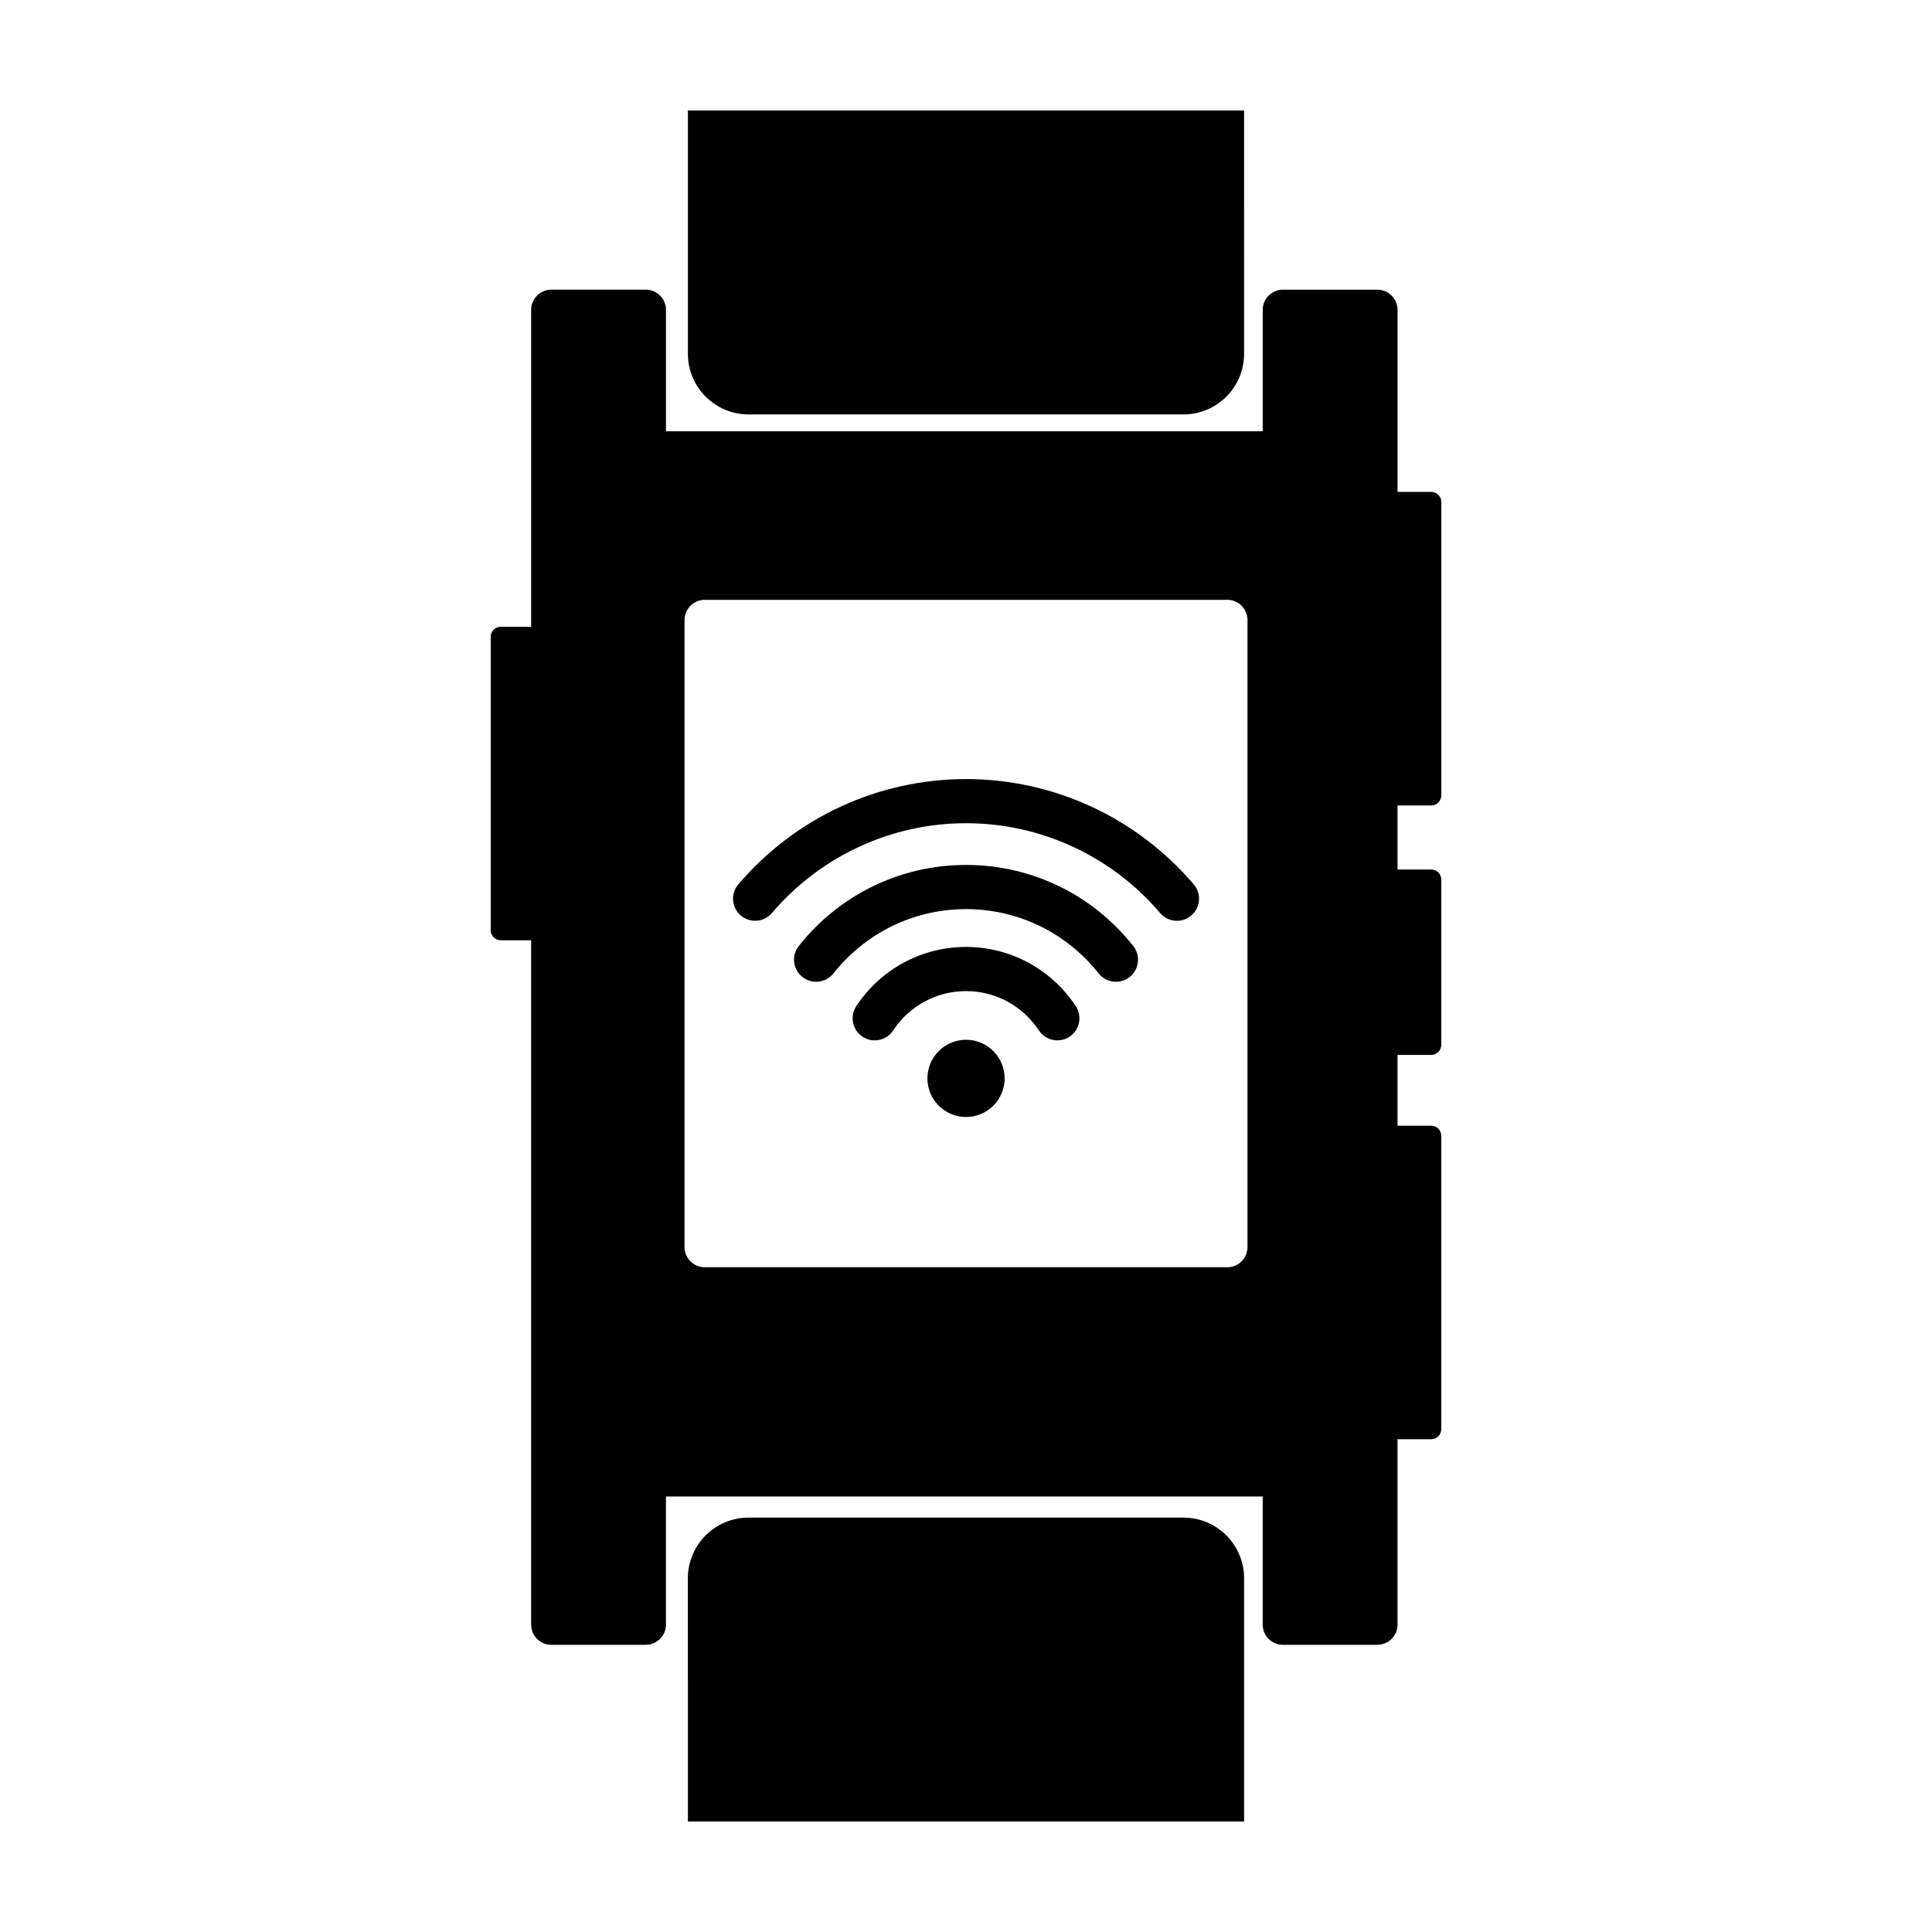 <?xml version="1.0" encoding="UTF-8"?>
<!-- Uploaded to: SVG Repo, www.svgrepo.com, Generator: SVG Repo Mixer Tools -->
<svg fill="#000000" width="800px" height="800px" version="1.1" viewBox="144 144 512 512" xmlns="http://www.w3.org/2000/svg">
 <g>
  <path d="m523.29 357.45c1.477 0 2.676-1.199 2.676-2.68v-77.723c0-1.48-1.199-2.68-2.676-2.68h-8.926v-48.238c0-2.957-2.41-5.359-5.359-5.359h-25.016c-2.957 0-5.356 2.402-5.356 5.359v32.164l-158.14-0.004v-32.164c0-2.957-2.398-5.359-5.356-5.359h-25.016c-2.957 0-5.359 2.402-5.359 5.359v83.977h-8.043c-1.48 0-2.68 1.199-2.68 2.68v77.723c0 1.48 1.199 2.68 2.68 2.68h8.039v181.35c0 2.973 2.402 5.359 5.359 5.359h25.016c2.957 0 5.356-2.402 5.356-5.359v-33.945h158.14v33.945c0 2.973 2.402 5.359 5.352 5.359h25.016c2.961 0 5.359-2.402 5.359-5.359v-49.133h8.922c1.484 0 2.68-1.199 2.68-2.676v-77.719c0-1.484-1.195-2.684-2.68-2.684h-8.922v-18.762h8.922c1.484 0 2.68-1.195 2.68-2.68v-43.77c0-1.48-1.195-2.68-2.68-2.68h-8.922v-16.977zm-48.688 117.03c0 2.961-2.402 5.356-5.352 5.356h-138.48c-2.961 0-5.359-2.402-5.359-5.356l-0.004-166.16c0-2.961 2.402-5.359 5.359-5.359h138.48c2.957 0 5.352 2.398 5.352 5.359v166.17z"/>
  <path d="m326.3 173.29v64.457c0 8.883 7.199 16.082 16.078 16.082h115.24c8.891 0 16.082-7.203 16.082-16.082l-0.004-64.457z"/>
  <path d="m473.7 626.71v-64.457c0-8.883-7.199-16.07-16.078-16.07h-115.25c-8.879 0-16.078 7.195-16.078 16.07l0.004 64.457z"/>
  <path d="m455.91 388.02c-1.656 0-3.293-0.699-4.457-2.055-12.898-15.129-31.645-23.805-51.445-23.805-19.793 0-38.543 8.676-51.438 23.801-2.102 2.465-5.793 2.75-8.254 0.656-2.457-2.098-2.75-5.789-0.656-8.246 15.125-17.738 37.121-27.91 60.348-27.91 23.23 0 45.227 10.176 60.352 27.918 2.098 2.457 1.805 6.152-0.66 8.246-1.098 0.934-2.449 1.395-3.789 1.395z"/>
  <path d="m439.74 404.18c-1.727 0-3.441-0.754-4.59-2.215-8.578-10.828-21.387-17.039-35.141-17.039-13.75 0-26.555 6.207-35.145 17.039-2.004 2.535-5.688 2.957-8.219 0.945-2.535-2.004-2.957-5.684-0.953-8.219 10.816-13.645 26.973-21.473 44.316-21.473 17.352 0 33.504 7.828 44.309 21.473 2.004 2.535 1.582 6.211-0.945 8.223-1.078 0.852-2.363 1.266-3.633 1.266z"/>
  <path d="m410.24 429.78c0 5.652-4.582 10.234-10.234 10.234-5.652 0-10.23-4.582-10.23-10.234 0-5.648 4.578-10.23 10.23-10.23 5.652 0 10.234 4.582 10.234 10.23"/>
  <path d="m424.21 419.71c-1.898 0-3.762-0.926-4.891-2.629-4.301-6.531-11.523-10.43-19.312-10.43-7.789 0-15.008 3.894-19.312 10.43-1.777 2.691-5.406 3.445-8.105 1.656-2.699-1.777-3.445-5.406-1.668-8.102 6.481-9.824 17.352-15.688 29.086-15.688 11.734 0 22.605 5.871 29.086 15.699 1.773 2.695 1.027 6.328-1.672 8.102-0.988 0.656-2.113 0.961-3.211 0.961z"/>
 </g>
</svg>